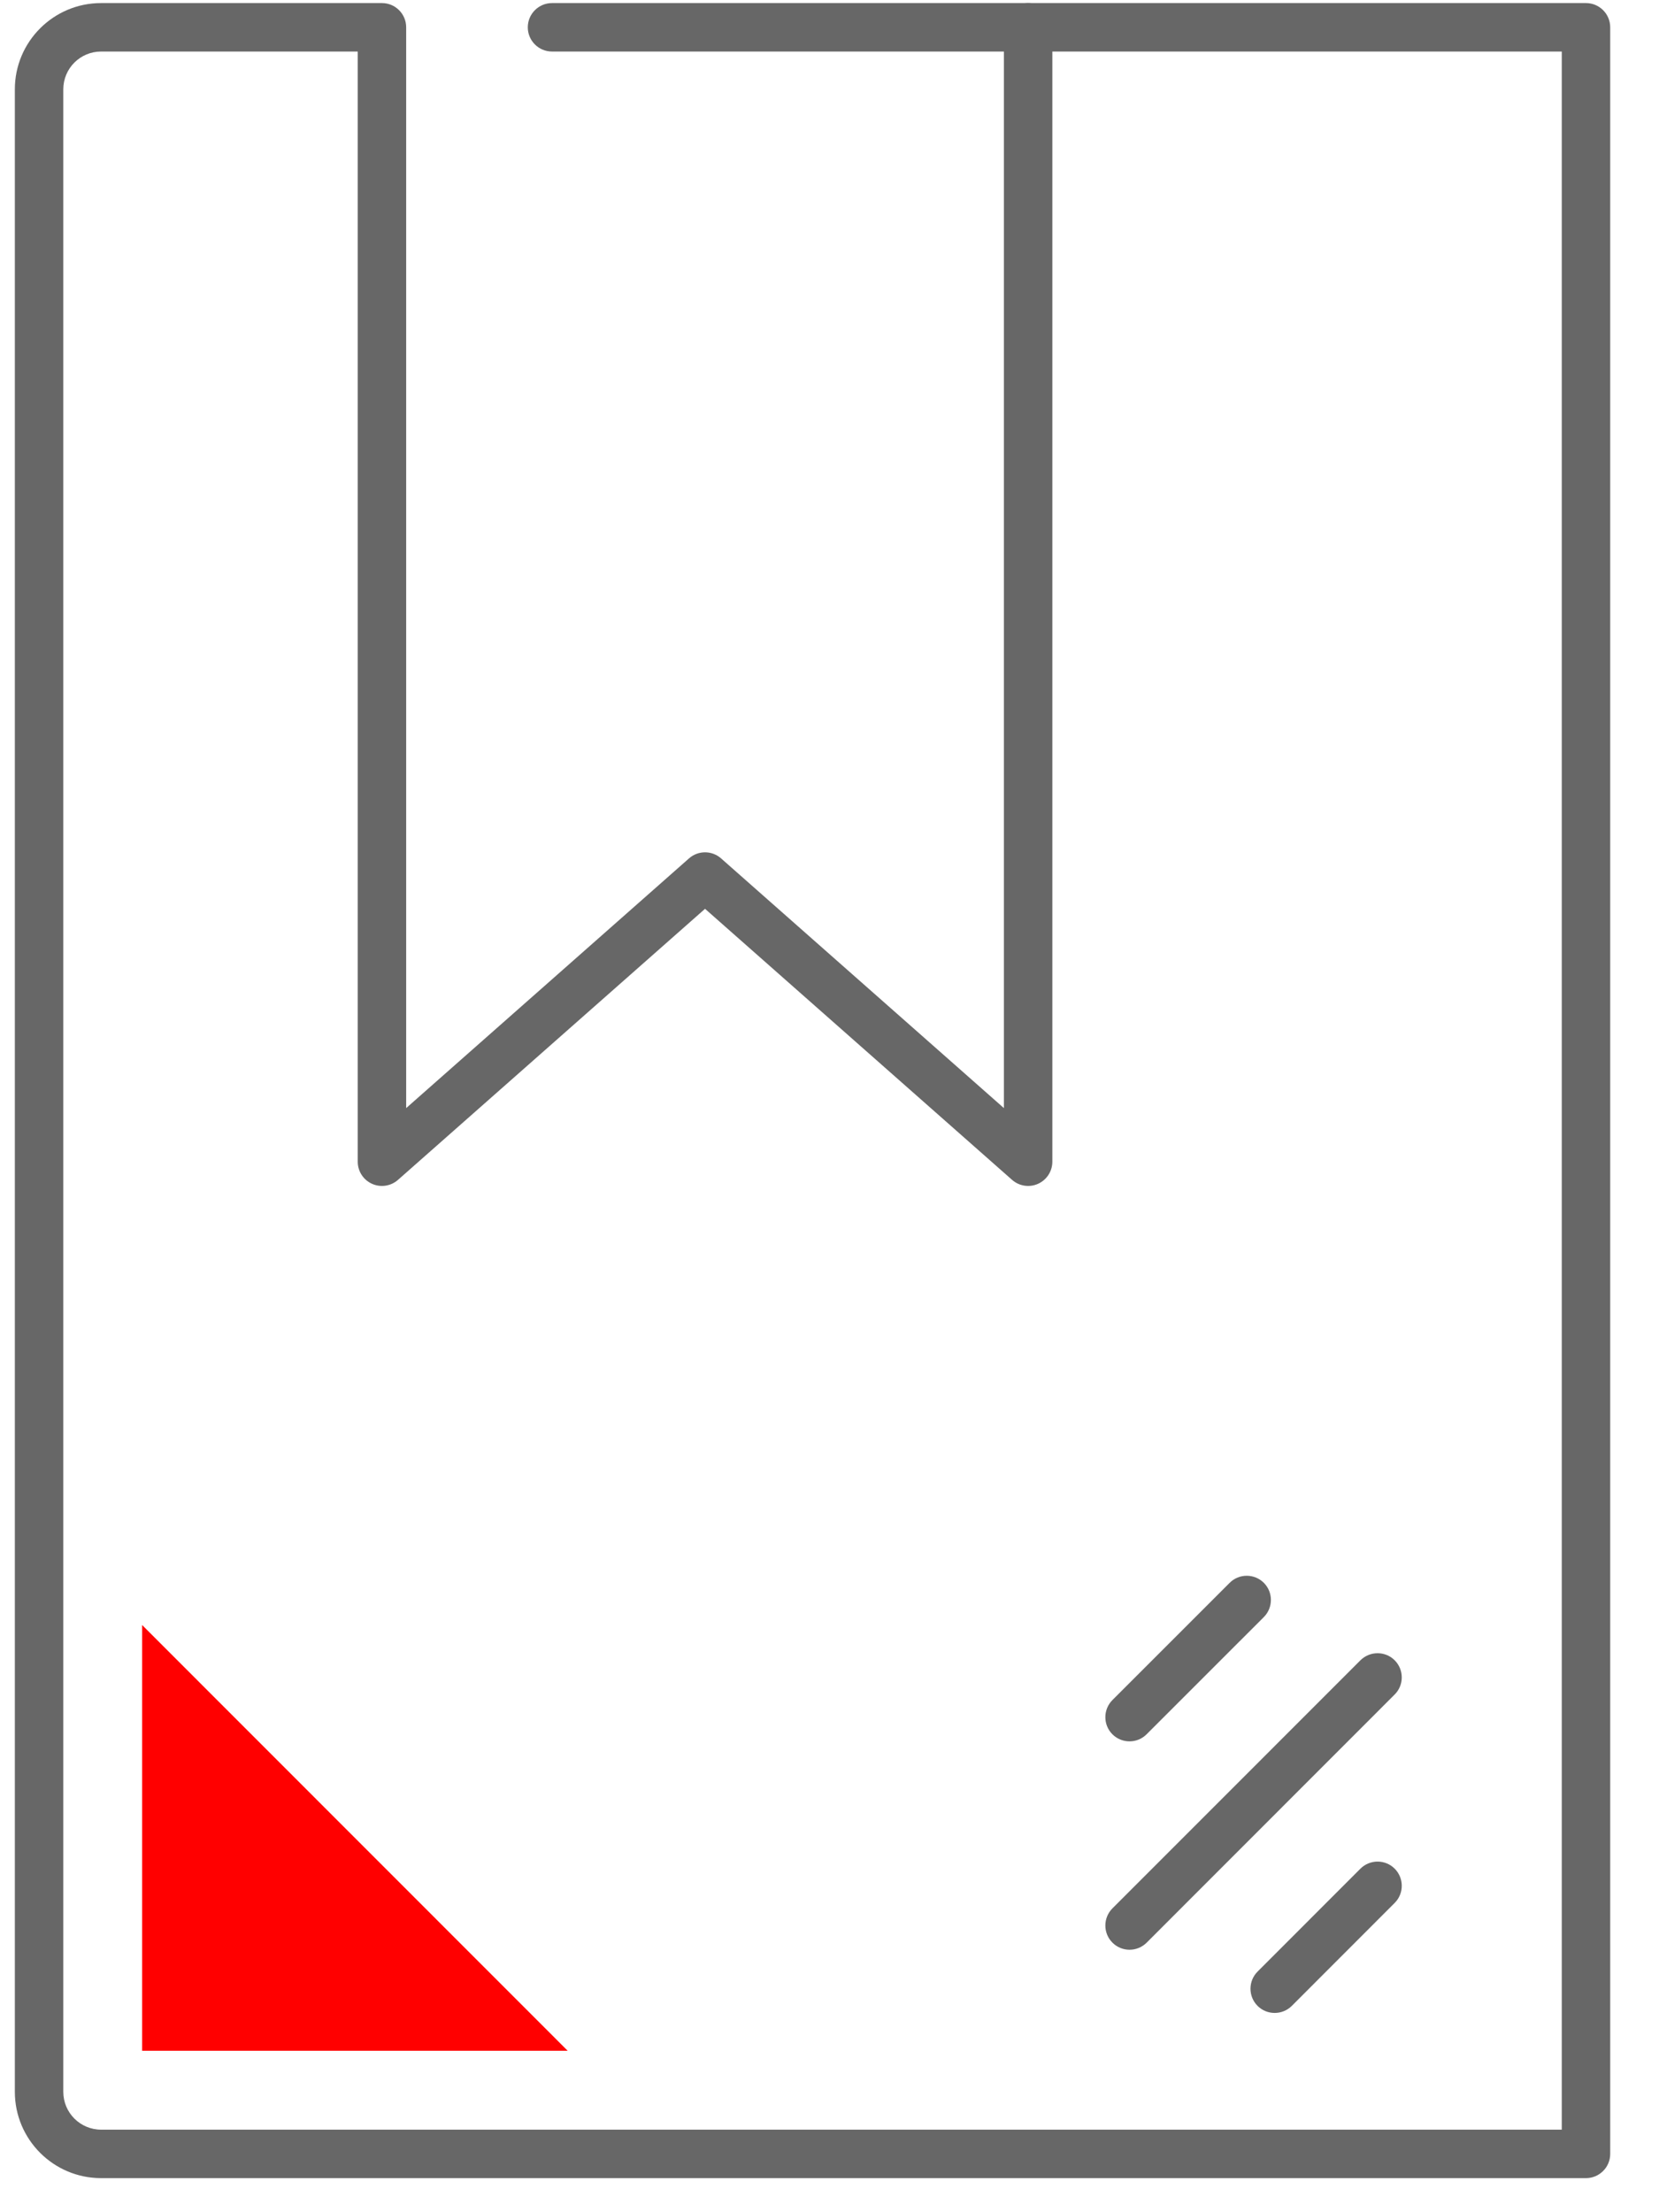 <?xml version="1.0" encoding="UTF-8" standalone="no"?>
<!DOCTYPE svg PUBLIC "-//W3C//DTD SVG 1.1//EN" "http://www.w3.org/Graphics/SVG/1.1/DTD/svg11.dtd">
<svg width="100%" height="100%" viewBox="0 0 24 32" version="1.1" xmlns="http://www.w3.org/2000/svg" xmlns:xlink="http://www.w3.org/1999/xlink" xml:space="preserve" xmlns:serif="http://www.serif.com/" style="fill-rule:evenodd;clip-rule:evenodd;stroke-linejoin:round;stroke-miterlimit:2;">
    <g transform="matrix(0.727,0,0,1.138,-945.618,-910.14)">
        <g transform="matrix(1,0,0,0.639,1200.8,476.837)">
            <path d="M124.381,536.861C124.568,536.673 124.874,536.673 125.062,536.861C125.249,537.048 125.249,537.354 125.061,537.542L122.729,539.873C122.542,540.061 122.236,540.061 122.048,539.873C121.861,539.686 121.861,539.38 122.049,539.192L124.381,536.861Z" style="fill:rgb(103,103,103);"/>
        </g>
        <g transform="matrix(1,0,0,0.639,1200.8,476.837)">
            <path d="M126.984,538.401C127.172,538.214 127.478,538.214 127.665,538.401C127.853,538.589 127.853,538.895 127.665,539.082L122.73,544.018C122.542,544.206 122.236,544.206 122.049,544.018C121.861,543.831 121.861,543.525 122.048,543.337L126.984,538.401Z" style="fill:rgb(103,103,103);"/>
        </g>
        <g transform="matrix(1,0,0,0.639,1200.8,476.837)">
            <path d="M126.984,542.546C127.172,542.359 127.478,542.359 127.665,542.546C127.853,542.734 127.853,543.04 127.666,543.227L125.618,545.276C125.43,545.463 125.124,545.463 124.937,545.276C124.749,545.088 124.749,544.782 124.936,544.595L126.984,542.546Z" style="fill:rgb(103,103,103);"/>
        </g>
        <g transform="matrix(1,0,0,0.639,1200.8,476.837)">
            <path d="M131.954,548.22C131.954,548.486 131.738,548.702 131.472,548.702L101.924,548.702C100.977,548.702 100.208,547.933 100.208,546.985L100.208,507.152C100.208,506.204 100.977,505.436 101.924,505.436L107.513,505.436C107.779,505.436 107.995,505.652 107.995,505.918L107.995,527.417L113.623,522.45C113.805,522.289 114.079,522.289 114.261,522.45C114.261,522.45 119.889,527.417 119.889,527.417L119.889,505.918C119.889,505.652 120.105,505.436 120.371,505.436L131.472,505.436C131.738,505.436 131.954,505.652 131.954,505.918L131.954,548.22ZM130.99,538.987L130.99,506.4L120.853,506.4L120.853,528.484C120.853,528.673 120.742,528.845 120.569,528.923C120.397,529.001 120.194,528.97 120.052,528.845L113.942,523.453L107.832,528.845C107.69,528.97 107.487,529.001 107.315,528.923C107.142,528.845 107.031,528.673 107.031,528.484L107.031,506.4L101.924,506.4C101.509,506.4 101.172,506.736 101.172,507.152L101.172,546.985C101.172,547.401 101.509,547.738 101.924,547.738L122.24,547.738C122.24,547.738 130.99,547.738 130.99,547.738L130.99,538.987Z" style="fill:rgb(103,103,103);"/>
        </g>
        <g transform="matrix(1,0,0,0.639,1200.8,476.837)">
            <path d="M120.371,505.436C120.637,505.436 120.853,505.652 120.853,505.918C120.853,506.184 120.637,506.4 120.371,506.4L110.897,506.4C110.631,506.4 110.415,506.184 110.415,505.918C110.415,505.652 110.631,505.436 110.897,505.436L120.371,505.436Z" style="fill:rgb(103,103,103);"/>
        </g>
        <g transform="matrix(1,0,0,0.639,1200.8,476.837)">
            <path d="M102.741,546.169L111.209,546.169L102.741,537.7L102.741,546.169Z" style="fill:rgb(255,0,0);fill-rule:nonzero;"/>
        </g>
    </g>
</svg>
